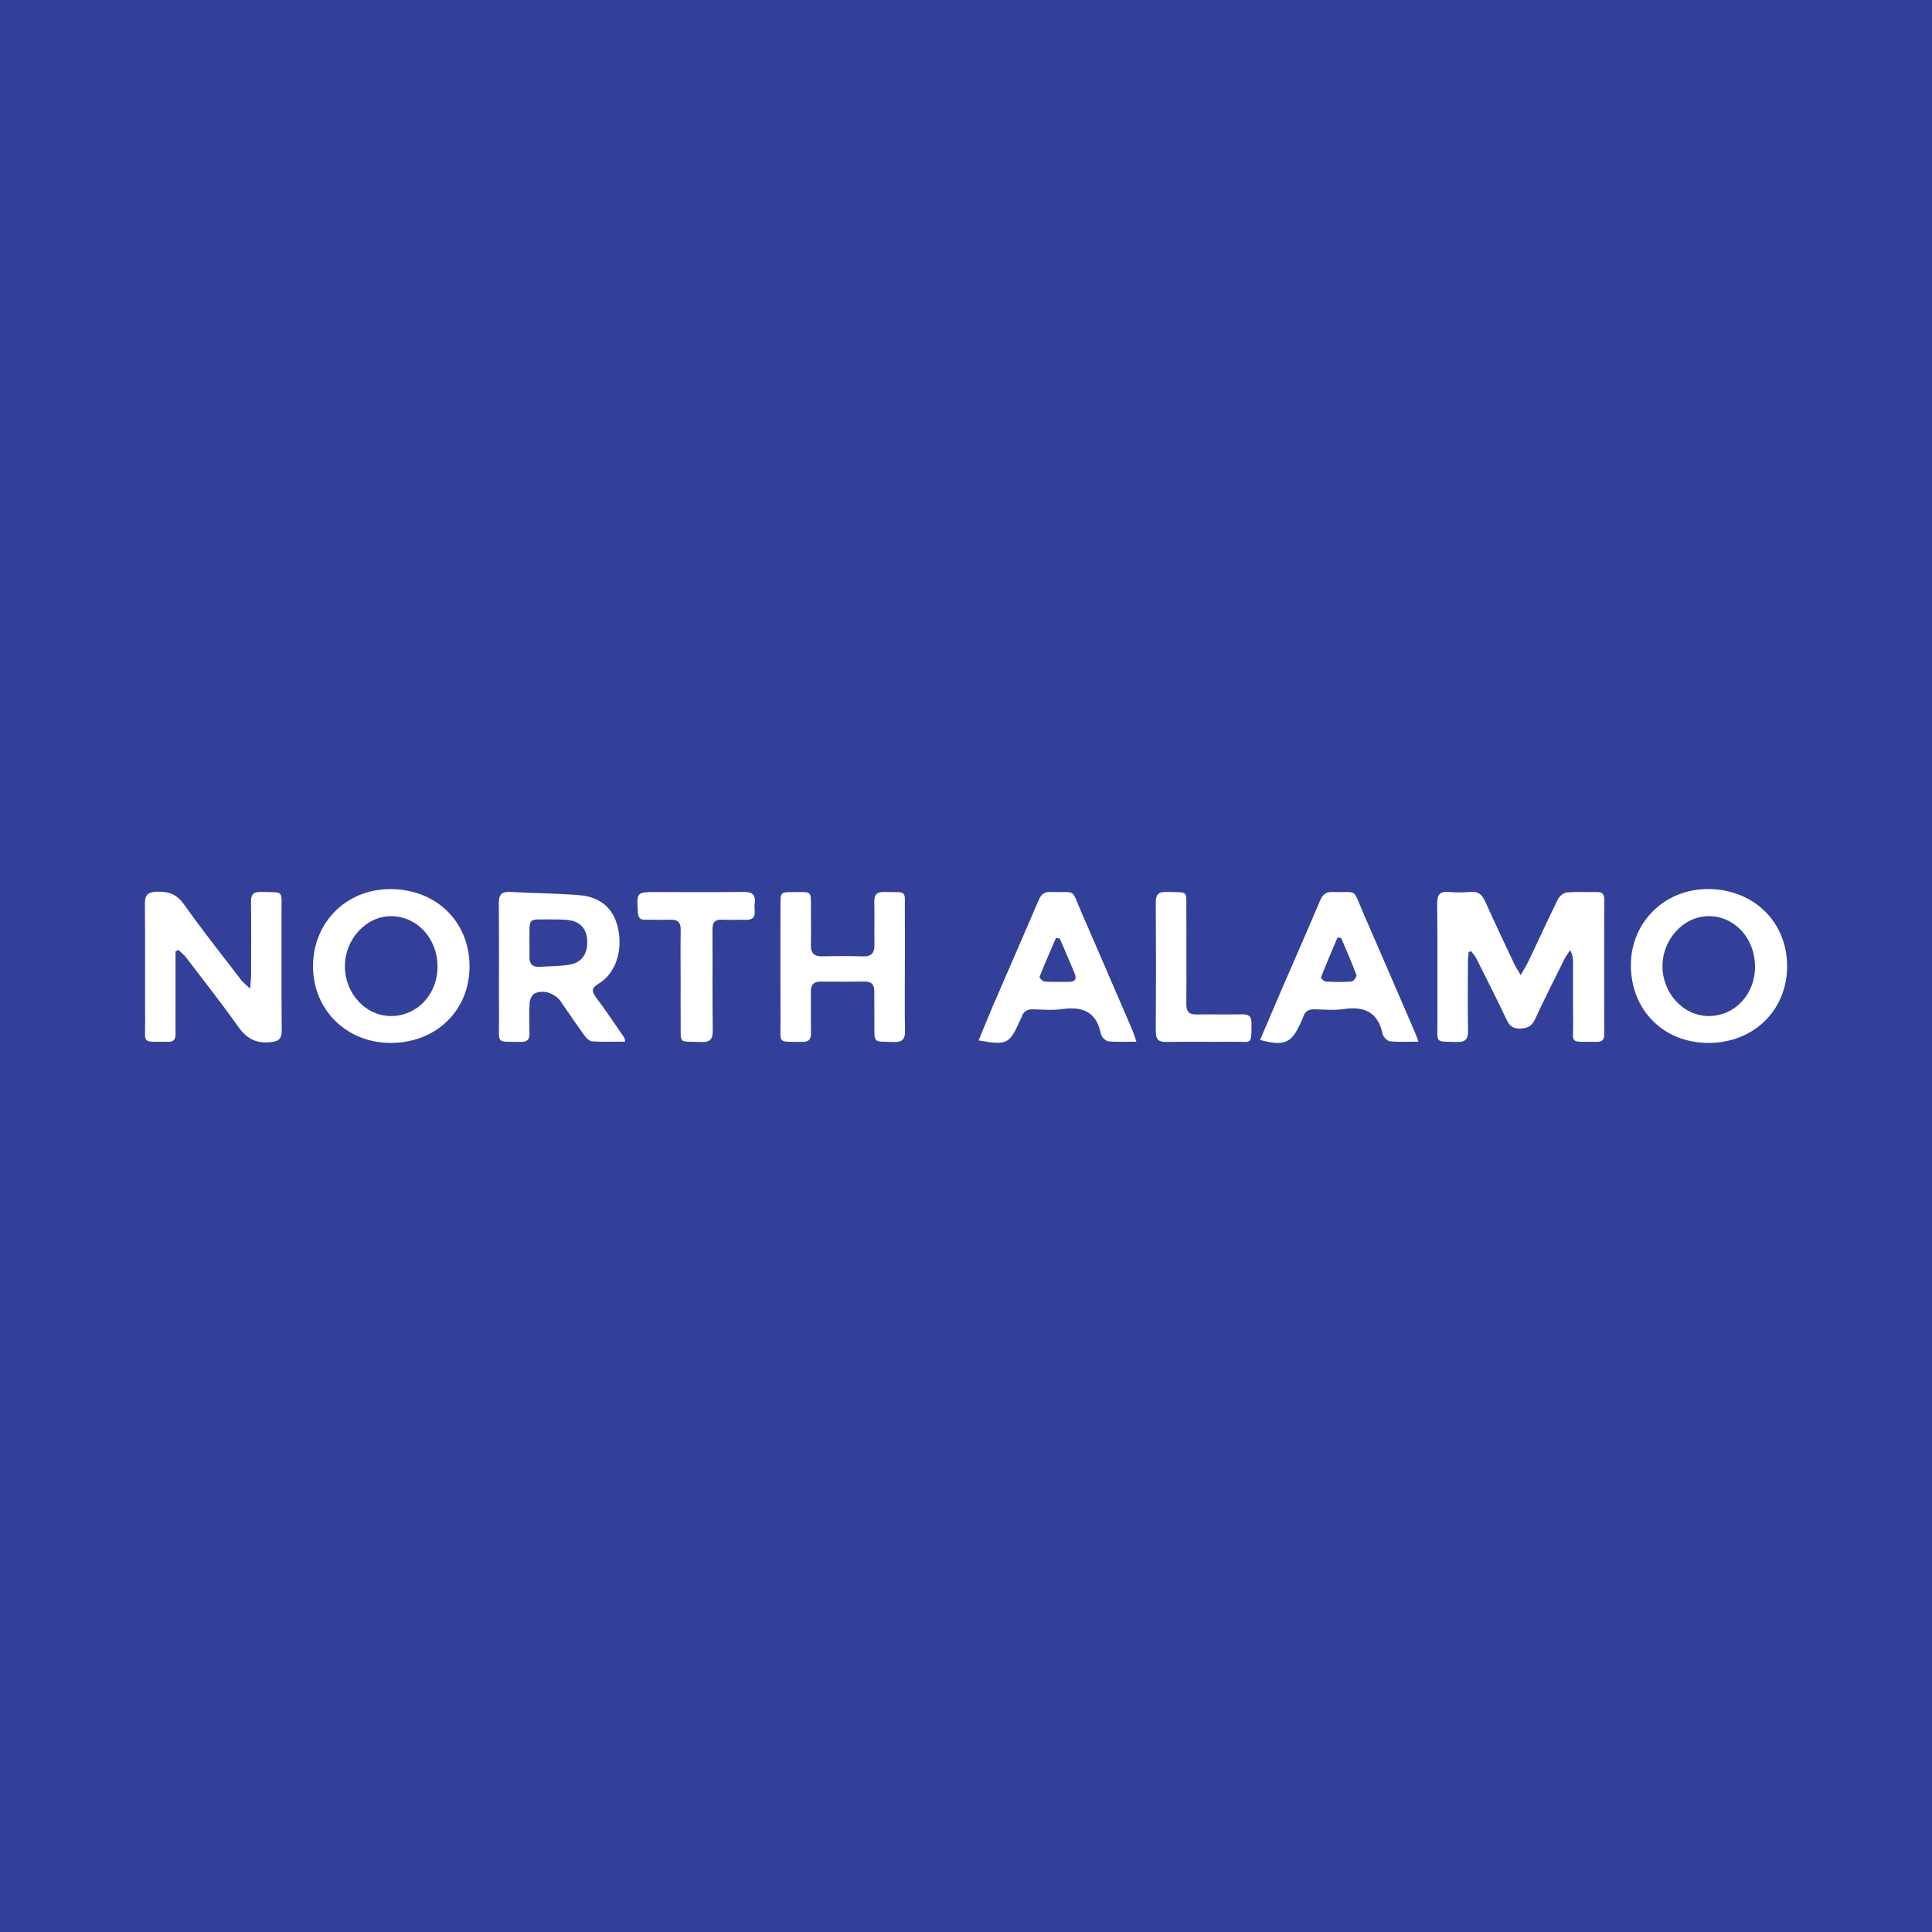 <?xml version="1.0" encoding="utf-8"?>
<!-- Generator: Adobe Illustrator 17.0.0, SVG Export Plug-In . SVG Version: 6.00 Build 0)  -->
<!DOCTYPE svg PUBLIC "-//W3C//DTD SVG 1.1//EN" "http://www.w3.org/Graphics/SVG/1.1/DTD/svg11.dtd">
<svg version="1.1" id="Layer_1" xmlns="http://www.w3.org/2000/svg" xmlns:xlink="http://www.w3.org/1999/xlink" x="0px" y="0px"
	 width="200px" height="200px" viewBox="0 0 200 200" enable-background="new 0 0 200 200" xml:space="preserve">
<rect fill="#32409A" width="200" height="200"/>
<g>
	<path fill="#FFFFFF" d="M93.673,100.134c0,1.618-0.022,3.236-0.009,4.854C93.651,103.37,93.673,101.752,93.673,100.134
		c0-1.925,0.014-3.85-0.003-5.774C93.687,96.284,93.673,98.209,93.673,100.134z"/>
	<path fill="#FFFFFF" d="M165.315,92.344c-1.029,0.019-2.064-0.049-3.087,0.038c-0.335,0.029-0.778,0.359-0.932,0.67
		c-1.045,2.109-2.021,4.253-3.033,6.379c-0.218,0.458-0.494,0.889-0.841,1.506c-0.302-0.513-0.507-0.806-0.657-1.125
		c-1.017-2.16-2.039-4.317-3.02-6.493c-0.307-0.68-0.689-1.061-1.496-0.987c-0.758,0.069-1.531,0.065-2.29,0.002
		c-0.938-0.078-1.188,0.316-1.18,1.21c0.037,4.119,0.009,8.239,0.019,12.358c0.006,2.164-0.251,1.888,1.997,1.965
		c0.946,0.032,1.19-0.325,1.173-1.21c-0.046-2.358-0.019-4.717-0.011-7.076c0.001-0.344,0.053-0.689,0.081-1.033
		c0.083-0.026,0.166-0.052,0.248-0.078c0.178,0.238,0.396,0.456,0.528,0.718c1.058,2.103,2.126,4.201,3.128,6.33
		c0.287,0.61,0.58,0.949,1.309,0.956c0.781,0.007,1.289-0.181,1.644-0.945c0.978-2.105,2.026-4.178,3.059-6.257
		c0.16-0.321,0.39-0.608,0.588-0.91c0.258,0.481,0.299,0.868,0.3,1.255c0.007,1.993-0.024,3.987,0.01,5.98
		c0.045,2.572-0.558,2.223,2.473,2.252c0.564,0.005,0.746-0.243,0.745-0.783c-0.011-4.651-0.012-9.302,0.001-13.953
		C166.075,92.557,165.865,92.334,165.315,92.344z"/>
	<path fill="#FFFFFF" d="M29.144,94.455c-0.009-2.374,0.303-2.061-2.134-2.122c-0.791-0.02-1.039,0.266-1.028,1.037
		c0.034,2.523,0.016,5.046,0.008,7.569c-0.001,0.375-0.052,0.75-0.1,1.409c-0.451-0.436-0.73-0.646-0.935-0.913
		c-1.978-2.58-4.005-5.126-5.883-7.777c-0.755-1.066-1.582-1.4-2.825-1.347c-0.948,0.04-1.257,0.308-1.247,1.265
		c0.044,4.05,0.004,8.1,0.024,12.15c0.012,2.374-0.375,2.101,2.217,2.12c0.033,0,0.067-0.004,0.1-0.001
		c0.591,0.05,0.847-0.219,0.833-0.814c-0.02-0.829-0.002-1.66-0.002-2.49c0.001-2.019,0-4.038,0-6.056
		c0.099-0.051,0.198-0.102,0.297-0.154c0.264,0.258,0.565,0.489,0.787,0.779c1.812,2.372,3.665,4.716,5.386,7.153
		c0.851,1.206,1.787,1.76,3.296,1.626c0.956-0.085,1.237-0.349,1.227-1.285C29.125,102.556,29.159,98.505,29.144,94.455z"/>
	<path fill="#FFFFFF" d="M61.726,103.279c-0.489-0.653-0.52-1,0.255-1.458c1.735-1.025,2.519-3.414,1.998-5.736
		c-0.45-2.005-1.765-3.227-3.991-3.415c-2.375-0.2-4.767-0.198-7.149-0.336c-0.919-0.054-1.212,0.274-1.203,1.187
		c0.038,4.052,0.002,8.104,0.021,12.156c0.011,2.449-0.357,2.138,2.277,2.179c0.648,0.01,0.892-0.24,0.877-0.876
		c-0.025-1.062-0.043-2.128,0.022-3.187c0.021-0.334,0.239-0.811,0.506-0.946c0.878-0.446,2.107-0.031,2.695,0.81
		c0.818,1.169,1.611,2.355,2.449,3.509c0.198,0.272,0.52,0.617,0.804,0.635c1.114,0.074,2.236,0.03,3.43,0.03
		c-0.053-0.27-0.047-0.346-0.081-0.395C63.674,106.045,62.739,104.632,61.726,103.279z M58.974,99.859
		c-1.035,0.175-2.102,0.165-3.156,0.223c-0.714,0.039-1.029-0.328-1.011-1.03c0.014-0.53,0.003-1.061,0.003-1.592
		c0.017-2.567-0.275-2.266,2.287-2.281c0.53-0.003,1.063,0.004,1.591,0.049c1.306,0.112,2.018,0.834,2.095,2.087
		C60.866,98.692,60.258,99.642,58.974,99.859z"/>
	<path fill="#FFFFFF" d="M40.485,92.041c-4.665-0.039-8.109,3.491-8.081,8.043c0.027,4.514,3.532,7.916,8.116,7.88
		c4.691-0.037,8.128-3.423,8.087-8.007C48.566,95.447,45.217,92.08,40.485,92.041z M40.521,105.18
		c-2.641,0.026-4.818-2.312-4.817-5.173c0.001-2.772,2.19-5.155,4.746-5.167c2.711-0.012,4.854,2.311,4.841,5.247
		C45.277,102.94,43.205,105.154,40.521,105.18z"/>
	<path fill="#FFFFFF" d="M176.904,92.035c-4.557-0.054-8.053,3.417-8.077,7.832c-0.026,4.649,3.348,8.073,7.98,8.097
		c4.658,0.025,8.12-3.297,8.192-7.794C185.074,95.488,181.585,92.09,176.904,92.035z M176.873,105.179
		c-2.591-0.006-4.749-2.321-4.774-5.12c-0.025-2.81,2.193-5.224,4.796-5.219c2.671,0.005,4.769,2.282,4.785,5.194
		C181.695,102.933,179.591,105.186,176.873,105.179z"/>
	<path fill="#FFFFFF" d="M93.673,100.134c0-1.925,0.014-3.85-0.003-5.774c-0.021-2.301,0.317-1.965-2.109-2.024
		c-0.769-0.019-1.075,0.244-1.054,1.029c0.039,1.459-0.012,2.92,0.016,4.38c0.017,0.858-0.263,1.294-1.204,1.26
		c-1.392-0.051-2.788-0.036-4.181-0.005c-0.842,0.019-1.218-0.316-1.197-1.173c0.03-1.227,0.011-2.456,0.005-3.683
		c-0.01-2.004,0.176-1.785-1.839-1.793c-1.307-0.005-1.312,0.005-1.313,1.343c-0.003,4.015-0.015,8.031,0.004,12.046
		c0.012,2.364-0.368,2.075,2.227,2.118c0.693,0.012,0.942-0.252,0.928-0.932c-0.029-1.426,0.006-2.854-0.008-4.281
		c-0.007-0.706,0.292-1.037,1.01-1.031c1.526,0.014,3.053,0.017,4.579-0.002c0.681-0.008,0.97,0.315,0.971,0.962
		c0.002,1.095,0.005,2.19,0.01,3.285c0.011,2.241-0.171,1.922,1.963,2.01c0.999,0.041,1.235-0.341,1.211-1.264
		c-0.014-0.539-0.022-1.078-0.026-1.617C93.651,103.37,93.673,101.752,93.673,100.134z"/>
	<path fill="#FFFFFF" d="M141.122,94.5c-1.163-2.672-0.498-2.06-3.161-2.163c-0.715-0.028-1.049,0.274-1.321,0.919
		c-1.27,3.02-2.598,6.016-3.898,9.024c-0.771,1.785-1.528,3.577-2.297,5.38c2.542,0.662,3.274,0.33,4.219-1.831
		c0.08-0.182,0.185-0.356,0.241-0.545c0.179-0.609,0.59-0.815,1.199-0.8c0.995,0.023,2.008,0.123,2.982-0.023
		c2.146-0.321,3.564,0.304,4.041,2.574c0.064,0.305,0.478,0.729,0.766,0.76c0.91,0.098,1.838,0.036,2.945,0.036
		c-0.181-0.48-0.274-0.758-0.389-1.026C144.675,102.703,142.905,98.598,141.122,94.5z M139.93,101.605
		c-0.889,0.072-1.789,0.054-2.682,0.007c-0.184-0.01-0.533-0.355-0.504-0.427c0.544-1.389,1.133-2.761,1.712-4.136
		c0.128,0.018,0.256,0.037,0.384,0.055c0.537,1.272,1.097,2.534,1.579,3.827C140.476,101.084,140.121,101.589,139.93,101.605z"/>
	<path fill="#FFFFFF" d="M111.953,94.45c-1.126-2.58-0.433-2.026-3.19-2.11c-0.615-0.019-0.969,0.206-1.215,0.782
		c-1.562,3.652-3.158,7.291-4.732,10.939c-0.516,1.197-1,2.407-1.511,3.641c2.916,0.529,3.205,0.382,4.278-2.055
		c0.053-0.121,0.137-0.232,0.174-0.357c0.179-0.601,0.583-0.82,1.196-0.805c0.994,0.025,2.007,0.119,2.982-0.022
		c2.138-0.31,3.578,0.28,4.031,2.578c0.06,0.302,0.481,0.724,0.77,0.755c0.906,0.098,1.83,0.036,2.906,0.036
		c-0.175-0.503-0.27-0.844-0.409-1.166C115.478,102.592,113.727,98.516,111.953,94.45z M110.713,101.64
		c-0.86-0.001-1.722,0.028-2.578-0.028c-0.194-0.013-0.559-0.397-0.524-0.484c0.536-1.358,1.126-2.695,1.703-4.037
		c0.131,0.024,0.262,0.047,0.393,0.071c0.519,1.208,1.05,2.411,1.55,3.627C111.46,101.284,111.34,101.641,110.713,101.64z"/>
	<path fill="#FFFFFF" d="M76.929,92.331c-2.988,0.04-5.977,0.015-8.966,0.015c-2.079,0-2.062-0.001-1.93,2.103
		c0.034,0.545,0.225,0.78,0.776,0.768c0.863-0.019,1.728,0.025,2.59-0.009c0.767-0.03,1.079,0.284,1.067,1.054
		c-0.027,1.76-0.009,3.52-0.006,5.28c0,1.395-0.011,2.79,0.003,4.184c0.025,2.453-0.297,2.045,2.105,2.142
		c0.981,0.039,1.23-0.301,1.216-1.244c-0.051-3.453-0.005-6.907-0.03-10.36c-0.005-0.755,0.226-1.105,1.026-1.058
		c0.794,0.047,1.594-0.014,2.39,0.015c0.663,0.024,1.013-0.209,0.957-0.915c-0.021-0.264-0.032-0.535,0.004-0.796
		C78.259,92.564,77.814,92.319,76.929,92.331z"/>
	<path fill="#FFFFFF" d="M70.461,101.542c-0.003-1.76-0.021-3.52,0.006-5.28c-0.027,1.76-0.009,3.52-0.007,5.28
		c0.001,1.395-0.01,2.79,0.004,4.184C70.449,104.331,70.461,102.936,70.461,101.542z"/>
	<path fill="#FFFFFF" d="M128.545,105.001c-1.559,0.036-3.12-0.013-4.679,0.018c-0.777,0.015-1.068-0.313-1.058-1.069
		c0.023-1.759,0.007-3.518,0.005-5.277c0-1.427,0.012-2.855-0.003-4.282c-0.024-2.307,0.317-1.994-2.085-2.058
		c-0.84-0.022-1.083,0.296-1.078,1.101c0.028,4.447,0.029,8.895,0,13.343c-0.005,0.825,0.278,1.099,1.096,1.085
		c2.323-0.04,4.647,0.004,6.97-0.019c1.912-0.019,1.822,0.402,1.845-1.888C129.565,105.201,129.257,104.984,128.545,105.001z"/>
	<path fill="#FFFFFF" d="M122.812,98.673c0.003,1.759,0.019,3.518-0.005,5.277c0.023-1.759,0.007-3.518,0.006-5.277
		c-0.001-1.427,0.011-2.855-0.004-4.282C122.824,95.818,122.812,97.245,122.812,98.673z"/>
</g>
</svg>
